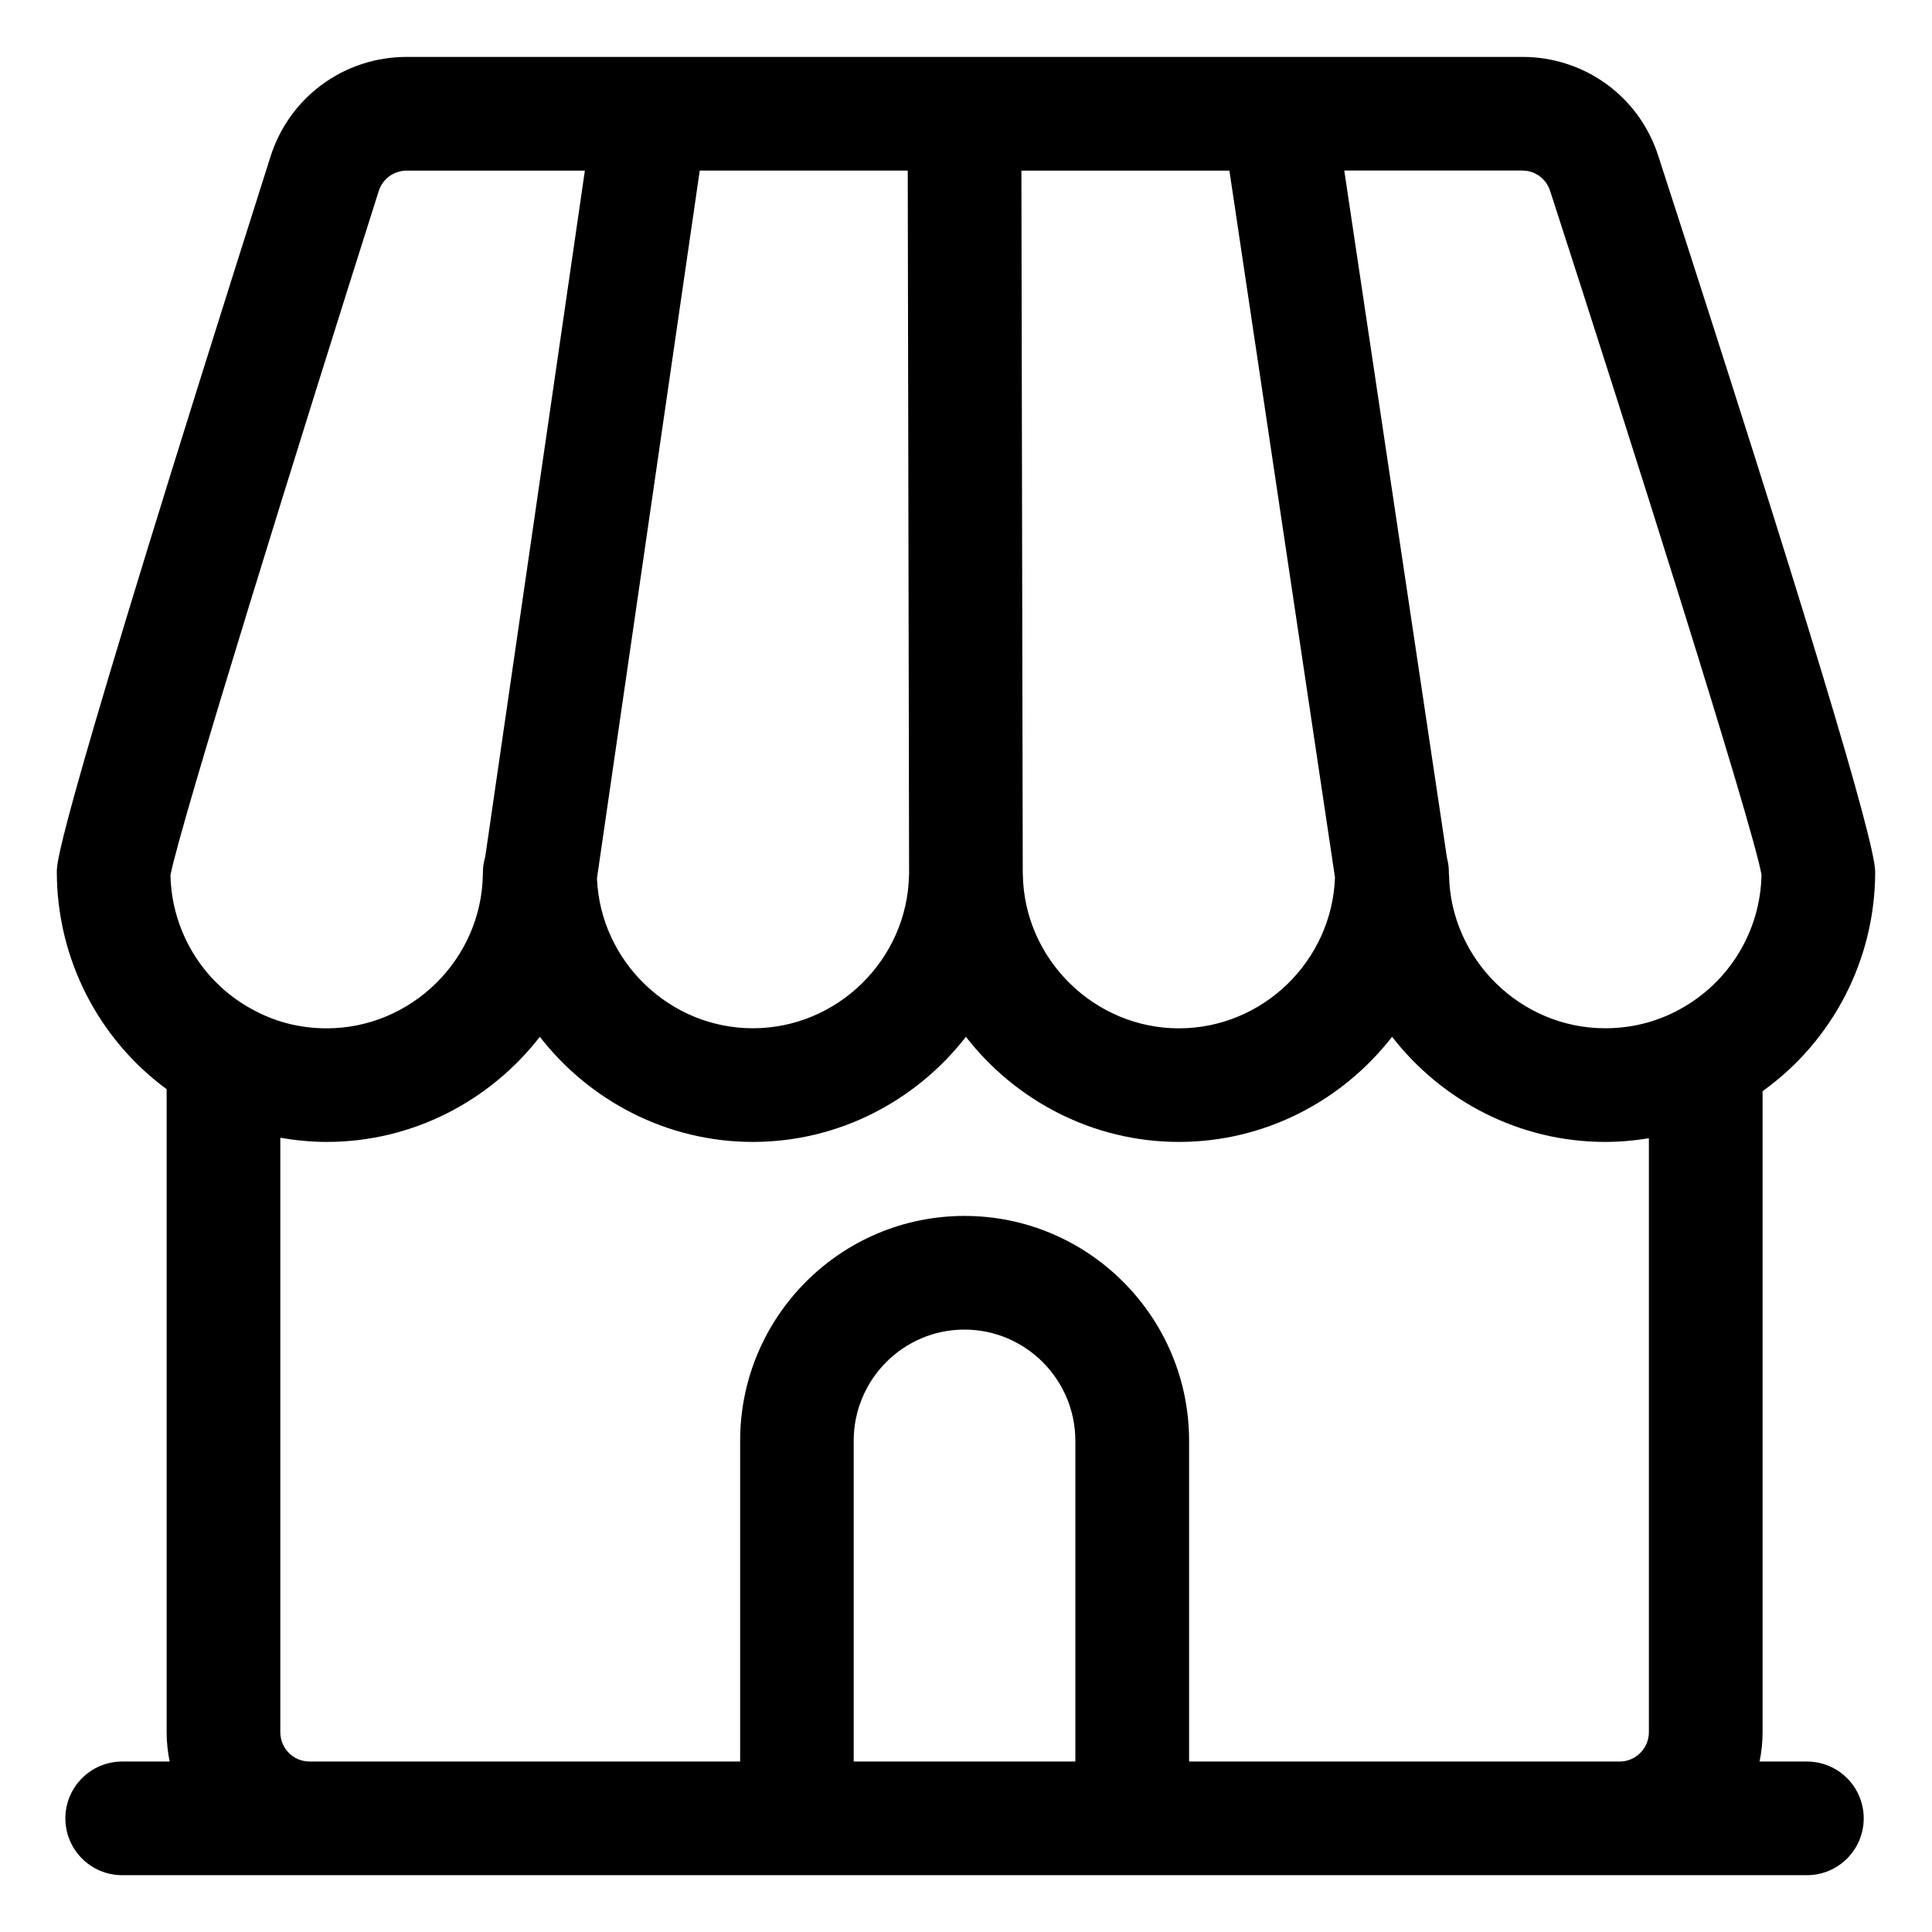 <?xml version="1.0" encoding="UTF-8"?>
<svg width="512pt" height="512pt" version="1.1" viewBox="0 0 512 512" xmlns="http://www.w3.org/2000/svg">
 <path d="m478.84 466.82h-12.539c0.52-2.5 0.801-5.102 0.801-7.781v-169.86c18.602-13.34 29.84-34.879 29.84-58.156 0-8.16-19.32-71.941-57.398-189.46-4.961-15.84-19.48-26.48-36.082-26.48h-295.68c-16.582 0-31.102 10.621-36.102 26.441-56.621 178.26-56.621 186.74-56.621 189.52 0 22.941 10.98 44.281 29.102 57.602v170.4c0 2.66 0.281 5.262 0.801 7.781h-12.578c-8.32 0-15.059 6.738-15.059 15.059 0 8.32 6.738 15.059 15.059 15.059h446.46c8.32 0 15.059-6.738 15.059-15.059 0-8.32-6.738-15.059-15.059-15.059zm-68-416.1c20.52 63.32 53.52 167.46 55.98 181.08-0.281 15.02-8.621 28.68-21.918 35.82-6.019 3.238-12.578 4.879-19.52 4.879-22.422 0-40.98-18.262-41.379-40.68 0-0.121-0.039-0.219-0.039-0.34v-0.461c0-1.281-0.199-2.5-0.5-3.68l-27.219-182.14h47.199c3.379 0 6.34 2.16 7.398 5.519zm-169.92 180.44c-0.02 0.219-0.02 0.441-0.02 0.66-0.398 22.441-18.961 40.68-41.379 40.68-22.102 0-40.418-17.738-41.32-39.738l27.238-187.56h55.121c0.102 45.879 0.359 181.38 0.359 185.94zm30.121 0v-0.121c0-1.82-0.281-139.44-0.359-185.82h55.121l27.98 187.3c-0.762 22.121-19.141 40-41.34 40-22.422 0-40.98-18.262-41.379-40.68 0-0.219-0.02-0.441-0.02-0.68zm-170.68-180.52c1.039-3.238 4-5.422 7.398-5.422h47.238l-26.398 181.8c-0.359 1.281-0.621 2.621-0.621 4.019v0.121c-0.02 0.219-0.02 0.441-0.02 0.68-0.398 22.441-18.961 40.68-41.379 40.68-7.16 0-13.879-1.738-20.082-5.219-12.898-7.141-21.02-20.641-21.32-35.379 2.578-13.539 35.02-117.74 55.18-181.26zm184.64 416.18h-58.762v-85.004c0-16.238 13.16-29.461 29.34-29.461 16.18 0 29.398 13.219 29.398 29.461v85.004zm30.121 0v-85.004c0-32.84-26.699-59.582-59.52-59.582s-59.457 26.719-59.457 59.582v85.004h-114.12c-4.281 0-7.738-3.481-7.738-7.781v-157.52c4.059 0.699 8.18 1.102 12.32 1.102 22.82 0 43.32-10.941 56.457-27.859 13.141 16.922 33.641 27.859 56.457 27.859 22.816 0 43.32-10.941 56.457-27.859 13.141 16.922 33.641 27.859 56.457 27.859 22.82 0 43.34-10.941 56.48-27.859 13.141 16.922 33.641 27.859 56.457 27.859 3.898 0 7.781-0.34 11.602-0.98v157.4c0 4.281-3.481 7.781-7.738 7.781z"/>
</svg>
